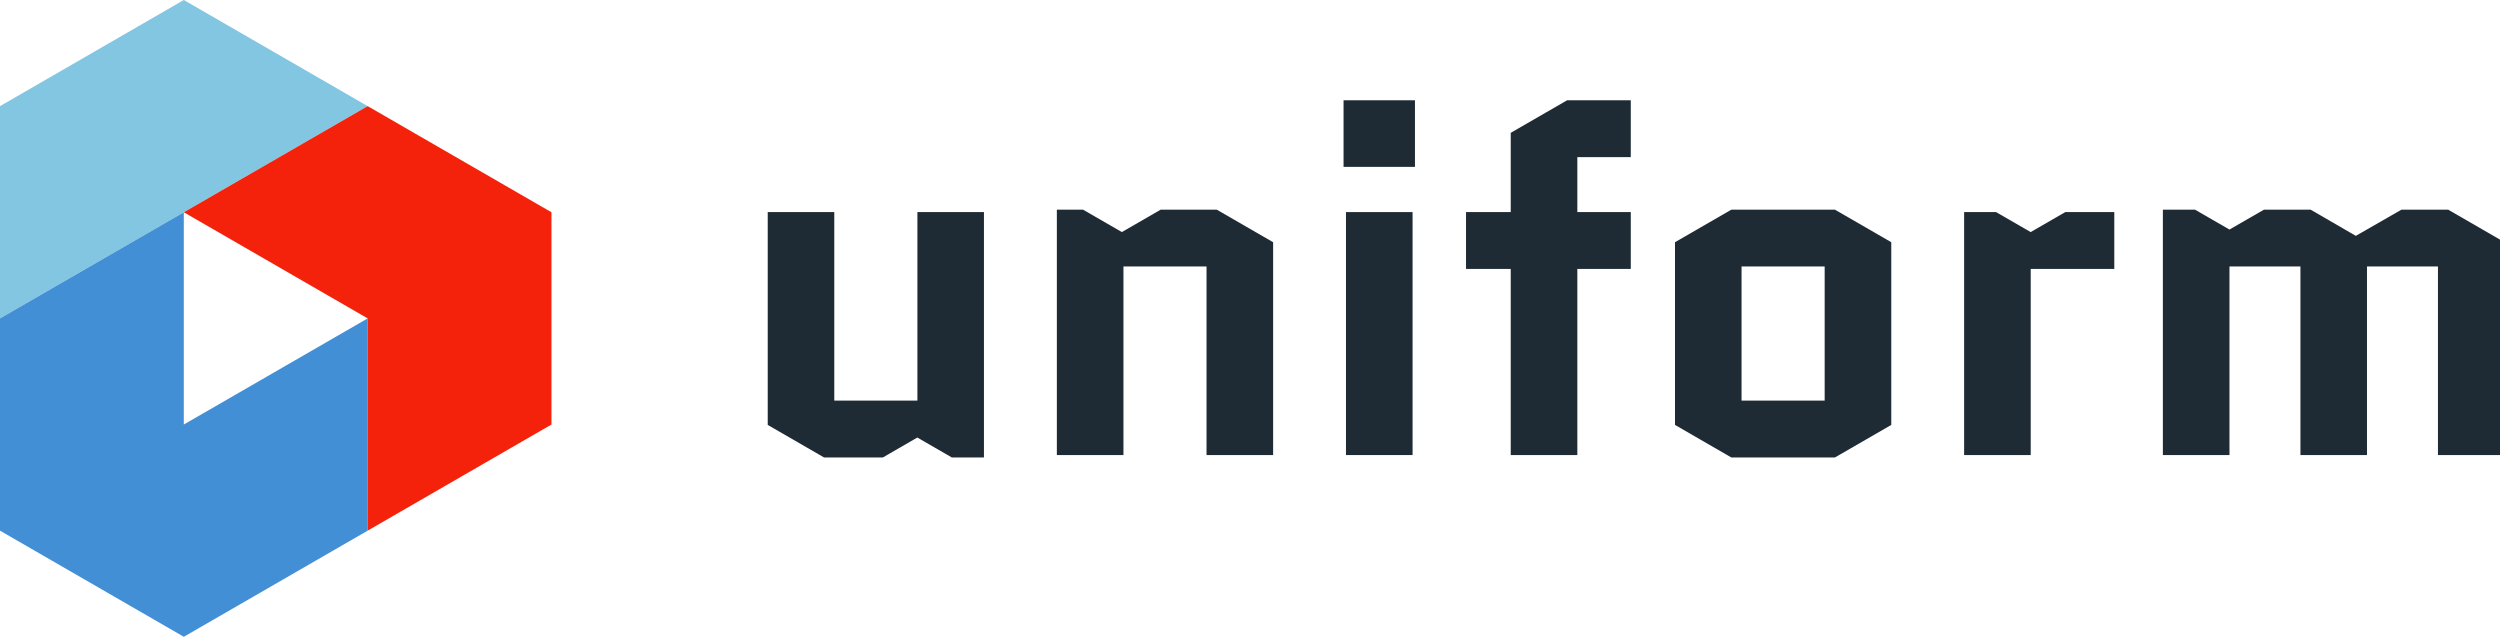 <?xml version="1.0" encoding="utf-8"?>
<svg xmlns="http://www.w3.org/2000/svg" xmlns:xlink="http://www.w3.org/1999/xlink" version="1.1" id="Layer_1" x="0px" y="0px" viewBox="0 0 555.21 141.42" style="enable-background:new 0 0 555.21 141.42;">
<style type="text/css">
	.st0{fill:#83C6E1;}
	.st1{fill:#438FD5;}
	.st2{fill:#F4220B;}
	.st3{fill:#1F2B34;}
</style>
<g>
	<g>
		<polygon class="st0" points="40.82,0 0,23.57 0,70.71 40.82,47.14 81.65,23.57"/>
		<polygon class="st1" points="40.82,94.28 40.82,47.14 0,70.71 0,117.85 40.82,141.42 81.65,117.85 81.65,70.71"/>
		<polygon class="st2" points="81.65,23.57 40.82,47.14 81.65,70.71 81.65,117.85 122.47,94.28 122.47,47.14"/>
	</g>
	<g>
		<rect x="298.92" y="47.1" class="st3" width="14.79" height="53.96"/>
		<rect x="298.38" y="22.27" class="st3" width="15.86" height="14.79"/>
		<polygon class="st3" points="335.51,29.5 335.51,47.1 325.58,47.1 325.58,59.72 335.51,59.72 335.51,101.06 350.3,101.06     350.3,59.72 362.17,59.72 362.17,47.1 350.3,47.1 350.3,34.9 362.17,34.9 362.17,22.27 348.03,22.27"/>
		<path class="st3" d="M384.51,46.56l-12.52,7.23v40.58l12.52,7.23h22.99l12.52-7.23V53.79l-12.52-7.23H384.51z M405.23,88.97    h-18.46V59.18h18.46V88.97z"/>
		<polygon class="st3" points="450.98,51.54 443.29,47.1 436.2,47.1 436.2,101.06 450.99,101.06 450.99,59.72 469.55,59.72     469.55,47.1 458.67,47.1"/>
		<polygon class="st3" points="257.77,46.56 249.15,51.54 240.52,46.56 234.71,46.56 234.71,101.06 249.5,101.06 249.5,59.18     267.95,59.18 267.95,101.06 282.74,101.06 282.74,53.79 270.22,46.56"/>
		<polygon class="st3" points="203.74,88.97 185.28,88.97 185.28,47.1 170.5,47.1 170.5,94.37 183.02,101.6 196.06,101.6     203.72,97.17 203.73,97.18 203.74,97.17 203.74,97.18 211.39,101.6 218.52,101.6 218.52,47.1 203.74,47.1"/>
		<polygon class="st3" points="543.69,46.56 533.33,46.56 523.19,52.38 513.15,46.56 502.79,46.56 495.13,50.98 495.13,50.98     495.13,50.98 495.13,50.98 487.47,46.56 480.34,46.56 480.34,101.06 495.13,101.06 495.13,59.18 510.89,59.18 510.89,101.06     525.67,101.06 525.67,59.18 541.43,59.18 541.43,101.06 556.21,101.06 556.21,53.79"/>
	</g>
</g>
</svg>